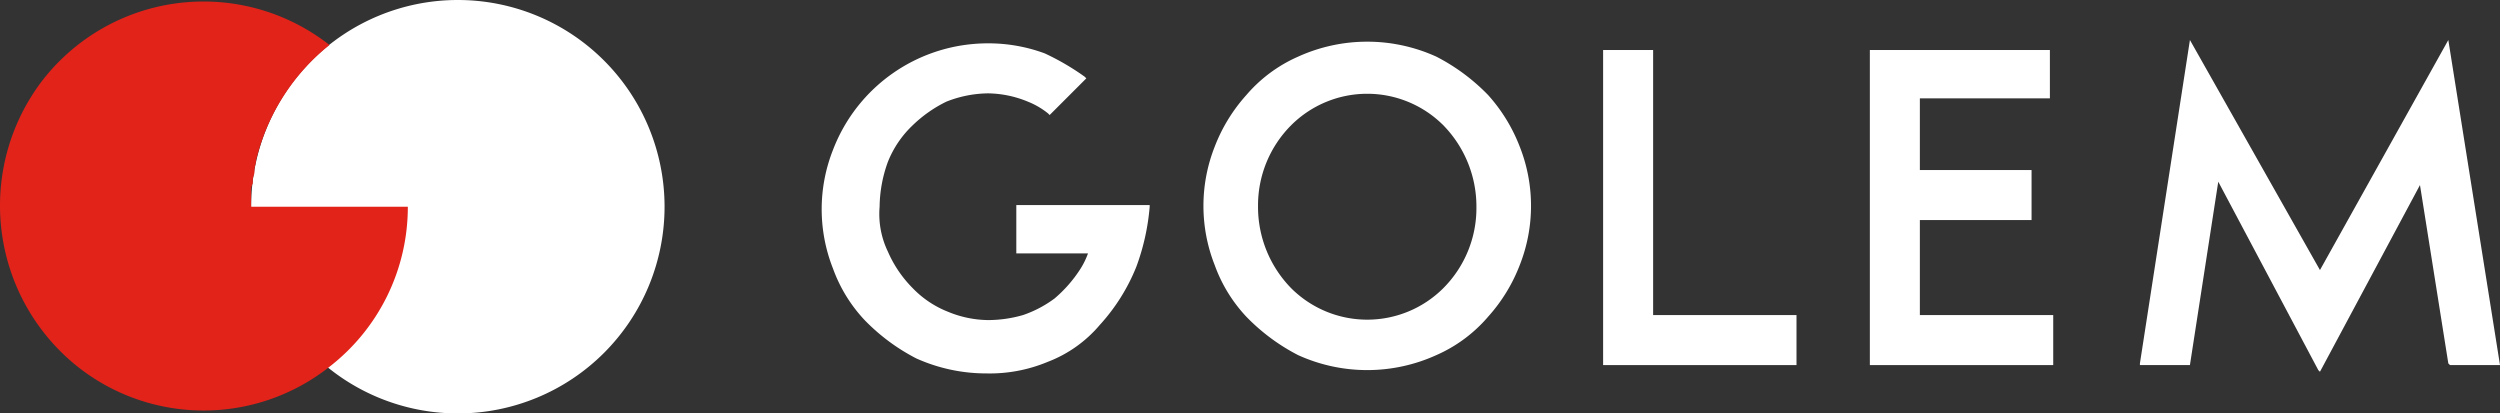 <?xml version="1.0" encoding="UTF-8"?> <svg xmlns="http://www.w3.org/2000/svg" width="149.964" height="24.8" viewBox="0 0 149.964 24.8"><rect x="0" y="0" width="149.964" height="24.8" fill="#333333" stroke="none"/><g transform="translate(-0.036)"><path d="M115.2,13.2h6.7v-3h-6.7V5.9H123V3H112.2V21.9h11v-3h-8Z" fill="#fff"></path><path d="M99.2,3h-3V21.9h11.6v-3H99.2Z" fill="#fff"></path><path d="M146.9,2.4l-7.7,13.8L131.4,2.4l-3,19.4v.1h3l1.7-11,6,11.3.1.1,6-11.2,1.7,10.7.1.1h3Z" fill="#fff"></path><path d="M61,15.2h4.3a4.671,4.671,0,0,1-.5,1,7.965,7.965,0,0,1-1.5,1.7,6.916,6.916,0,0,1-1.9,1,7.612,7.612,0,0,1-2.1.3,6.436,6.436,0,0,1-2.4-.5,5.957,5.957,0,0,1-2.1-1.4,7.123,7.123,0,0,1-1.5-2.2,5.2,5.2,0,0,1-.5-2.7,8.082,8.082,0,0,1,.5-2.7,6.172,6.172,0,0,1,1.5-2.2,7.844,7.844,0,0,1,2-1.4,6.963,6.963,0,0,1,2.5-.5,6.436,6.436,0,0,1,2.4.5,4.728,4.728,0,0,1,1.2.7l.1.1,2.2-2.2-.1-.1a14.917,14.917,0,0,0-2.4-1.4,9.737,9.737,0,0,0-3.4-.6A9.943,9.943,0,0,0,50,9a9.673,9.673,0,0,0,0,7.1,8.945,8.945,0,0,0,1.9,3.1A11.911,11.911,0,0,0,55,21.5a10.235,10.235,0,0,0,4.2.9,9.04,9.04,0,0,0,3.7-.7A7.654,7.654,0,0,0,66,19.5,11.525,11.525,0,0,0,68.2,16a13.536,13.536,0,0,0,.8-3.6v-.1H61Z" fill="#fff"></path><path d="M89.3,5.7a11.911,11.911,0,0,0-3.1-2.3,10.017,10.017,0,0,0-8.3,0,8.667,8.667,0,0,0-3.1,2.3,9.973,9.973,0,0,0-1.9,3.1,9.673,9.673,0,0,0,0,7.1A8.945,8.945,0,0,0,74.8,19a11.911,11.911,0,0,0,3.1,2.3,10.017,10.017,0,0,0,8.3,0A8.667,8.667,0,0,0,89.3,19a9.973,9.973,0,0,0,1.9-3.1,9.673,9.673,0,0,0,0-7.1A9.973,9.973,0,0,0,89.3,5.7Zm-.7,6.7a6.8,6.8,0,0,1-2,4.9,6.458,6.458,0,0,1-9.1,0,6.966,6.966,0,0,1-2-4.9,6.8,6.8,0,0,1,2-4.9,6.458,6.458,0,0,1,9.1,0,6.966,6.966,0,0,1,2,4.9Z" fill="#fff"></path><path d="M27.5,24.8A12.4,12.4,0,1,0,15.1,12.4,12.4,12.4,0,0,0,27.5,24.8" fill="#fff"></path><path d="M19.8,2.7A12.236,12.236,0,0,0,2.6,4.8,12.35,12.35,0,0,0,4.7,22a12.17,12.17,0,0,0,15.1,0h0a12.126,12.126,0,0,0,4.7-9.6H15.1v-.9a.9.9,0,0,1,.1-.5v-.2c0-.2.1-.3.1-.5v-.1c0-.2.1-.4.1-.6h0a12.723,12.723,0,0,1,4.4-6.9" fill="#e2231a"></path></g></svg> 